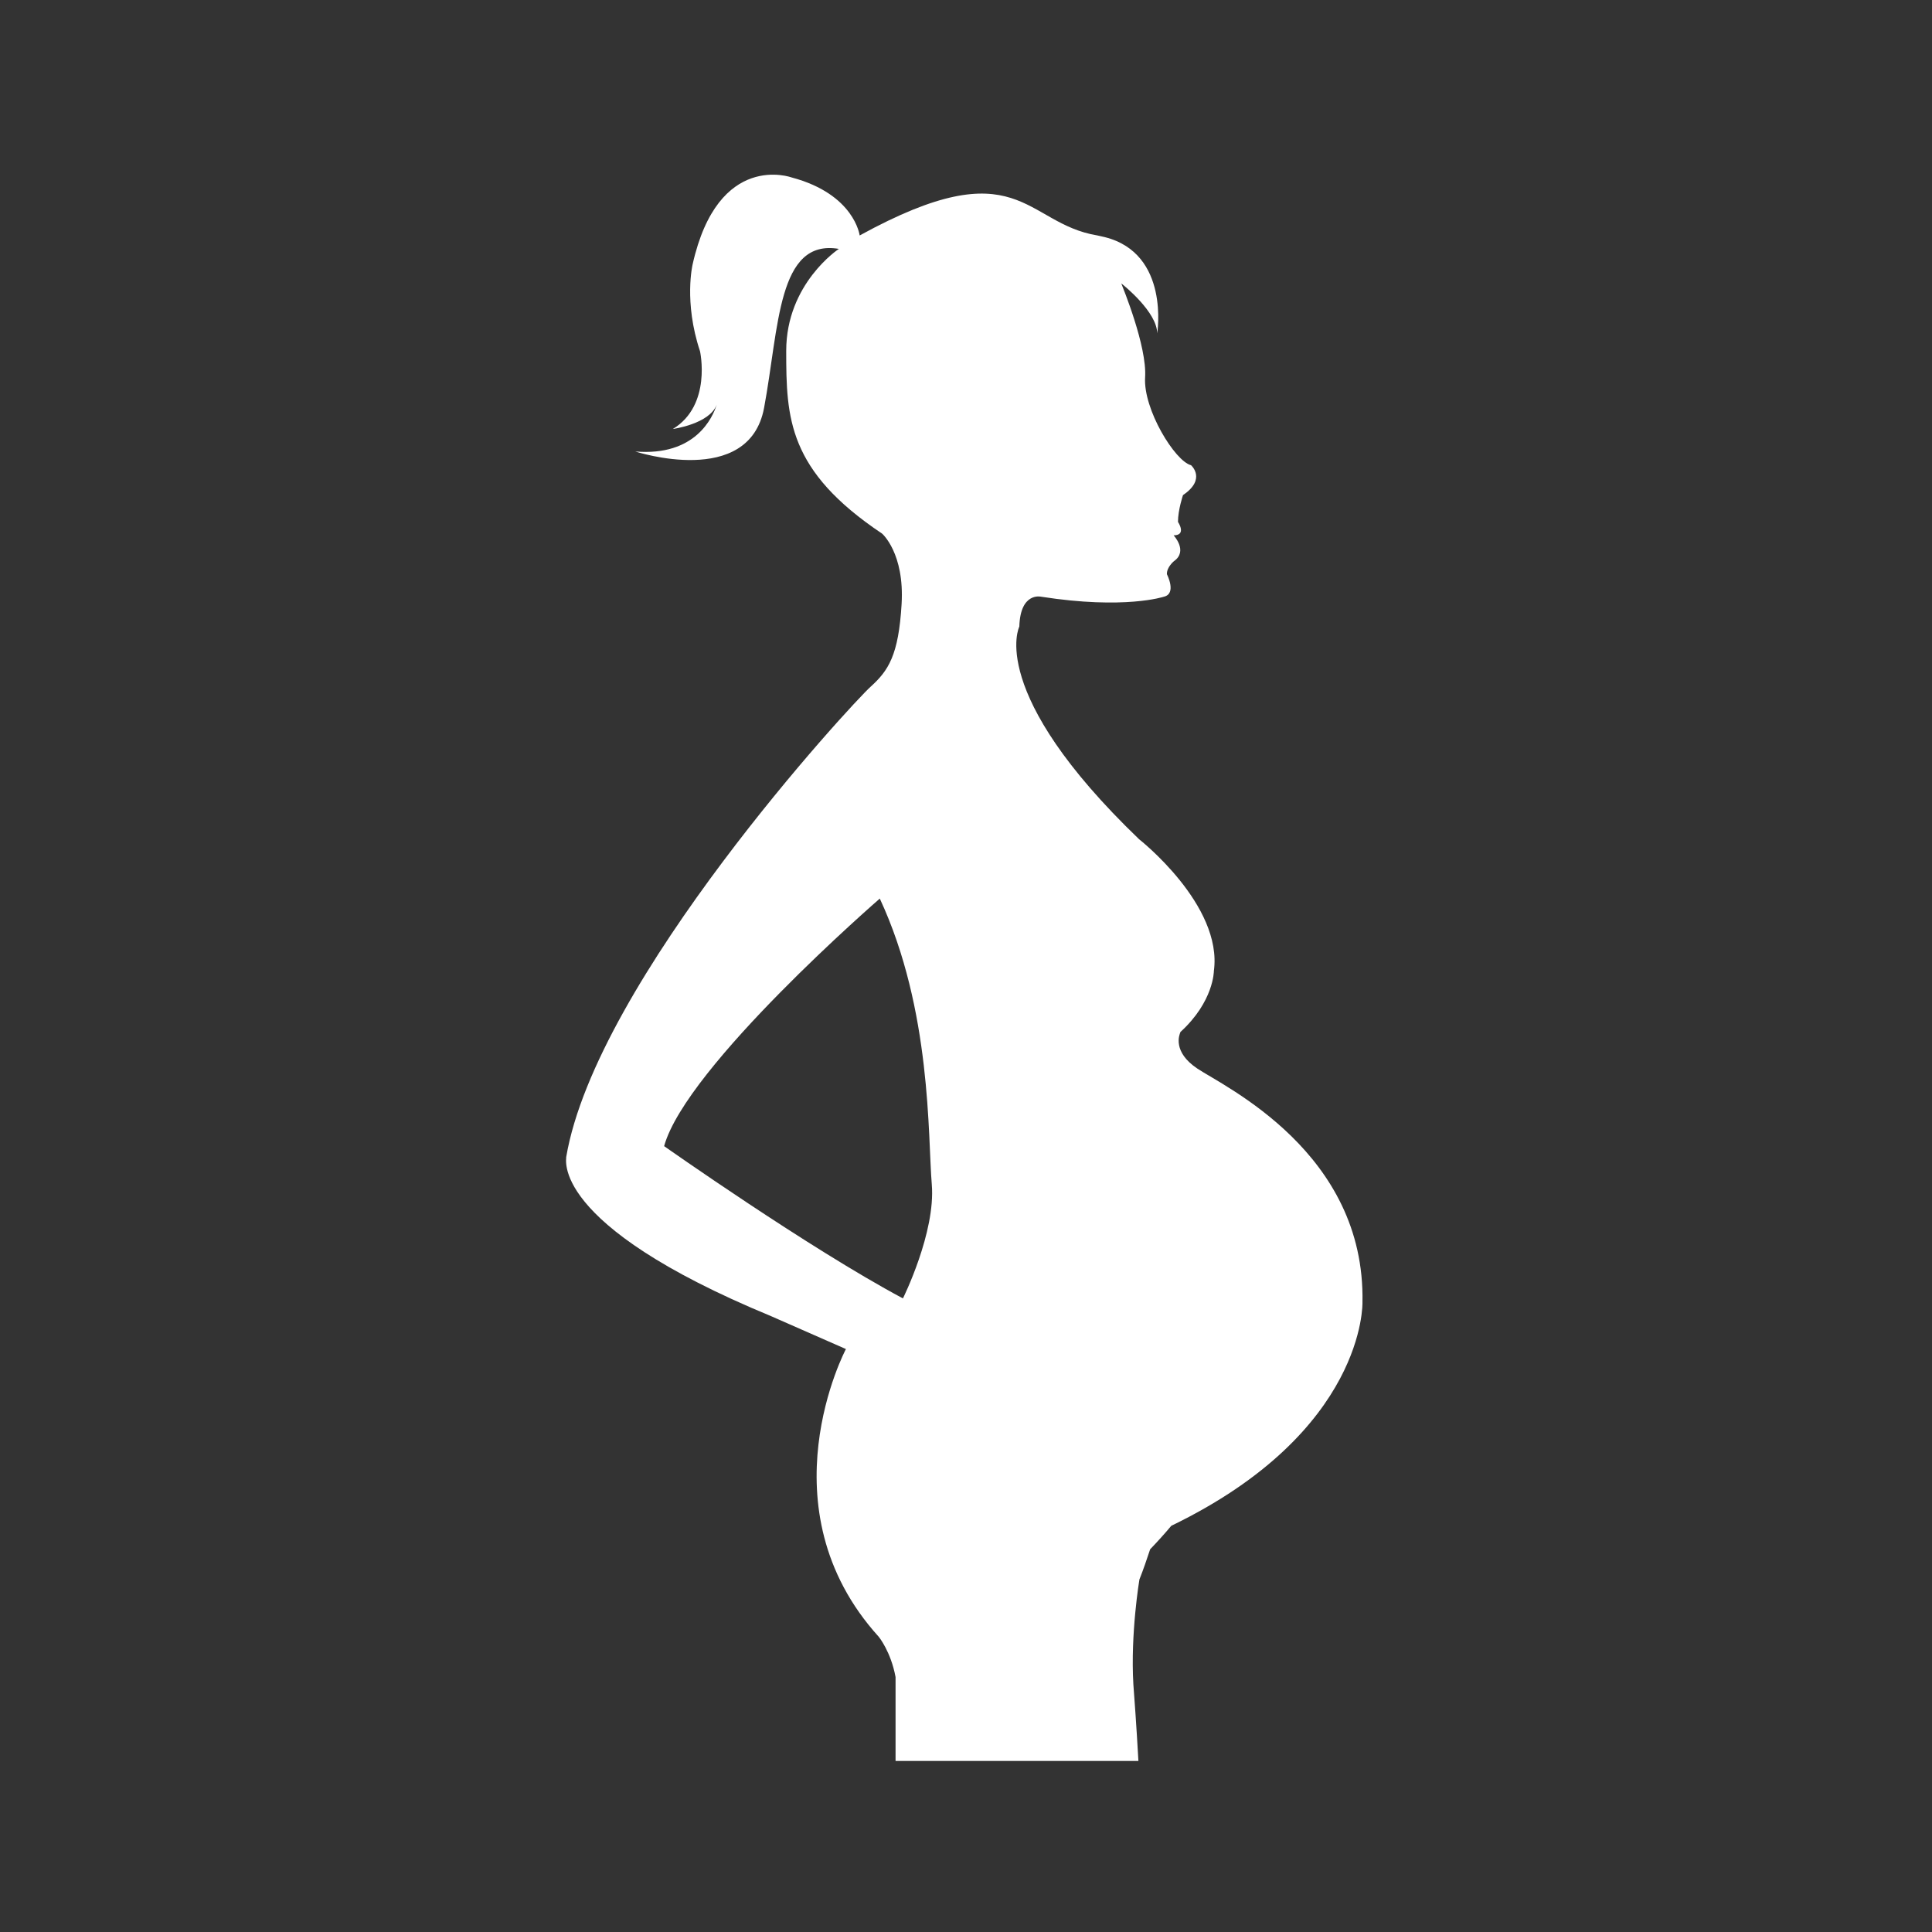 <?xml version="1.0" encoding="utf-8"?>
<!-- Generator: Adobe Illustrator 23.0.6, SVG Export Plug-In . SVG Version: 6.00 Build 0)  -->
<svg version="1.1" id="Layer_1" xmlns="http://www.w3.org/2000/svg" xmlns:xlink="http://www.w3.org/1999/xlink" x="0px" y="0px"
	 width="576px" height="576px" viewBox="0 0 576 576" style="enable-background:new 0 0 576 576;" xml:space="preserve">
<rect x="0" y="0" width="576" height="576" fill="#333333" stroke="none"/>
<style type="text/css">
	.st0{fill:#FFFFFF;}
</style>
<path class="st0" d="M229.9,392.4l22.3,9.8c0,0-25.1,47.3,9.8,85.8c0,0,3.6,4.4,5,12V525h72.4c-0.6-10.8-1.2-18.8-1.5-22.8
	c-0.9-15.2,1.8-31.3,1.8-31.3c1.2-3,2.2-6,3.2-9l0,0c2.2-2.3,4.3-4.6,6.3-7c58.1-28.1,57-66.6,57-66.6c0.9-44.7-41.1-64.3-49.2-69.7
	c-7.5-5-5.4-10.1-5.1-10.8c0,0,0-0.1,0-0.1c10-9.1,10-18.2,10-18.2c2.7-19.7-22.3-39.3-22.3-39.3c-45.6-43.8-35.7-63.4-35.7-63.4
	c0.3-10.4,6.5-8.9,6.5-8.9c25,3.9,36.6,0,36.6,0c3.9-0.9,0.9-6.7,0.9-6.7c-0.1-2.1,2.1-3.9,2.1-3.9c4.3-3-0.1-7.7-0.1-7.7
	c4,0,1.3-4,1.3-4c0-3.6,1.5-8,1.5-8c7.1-4.8,2.4-8.9,2.4-8.9c-4.8-1.2-14.3-16.7-13.7-26.2c0.6-9.3-6.7-26.9-7.1-28
	c0.8,0.6,10.7,8.6,10.7,14.9c0,0,3.9-23.8-15.6-28.7c-0.7-0.2-1.5-0.3-2.2-0.5c-22-3.6-23.2-26.2-70.9,0c0,0-1.5-12.3-20.3-17.3
	c0,0-21.9-8-29.5,25.9c0,0-2.7,11.2,2.2,25.9c0,0,3.6,16.1-8.1,23.2c0,0,11-1.5,13.1-7.3c-1.2,3.8-6.3,15.5-24.3,14
	c0,0,33.9,11.1,38.4-13c4.5-24.1,4-50.5,22.3-47.4c0,0-15.7,10.3-15.7,30.4c0,20.1,0.5,35.7,28.6,54.5c0,0,6.7,5.8,5.8,21
	c-0.9,15.2-3.9,19.8-9.2,24.6c-5.4,4.8-81.9,87.6-90.8,140.3C169.1,345,162.9,364.7,229.9,392.4z M198,341.7
	c6.6-23.8,64.3-73.8,64.3-73.8c15.5,33.3,14.3,70.9,15.5,85.2c1.2,14.3-8.6,34-8.6,34C241.1,372.1,198,341.7,198,341.7z"/>
</svg>

